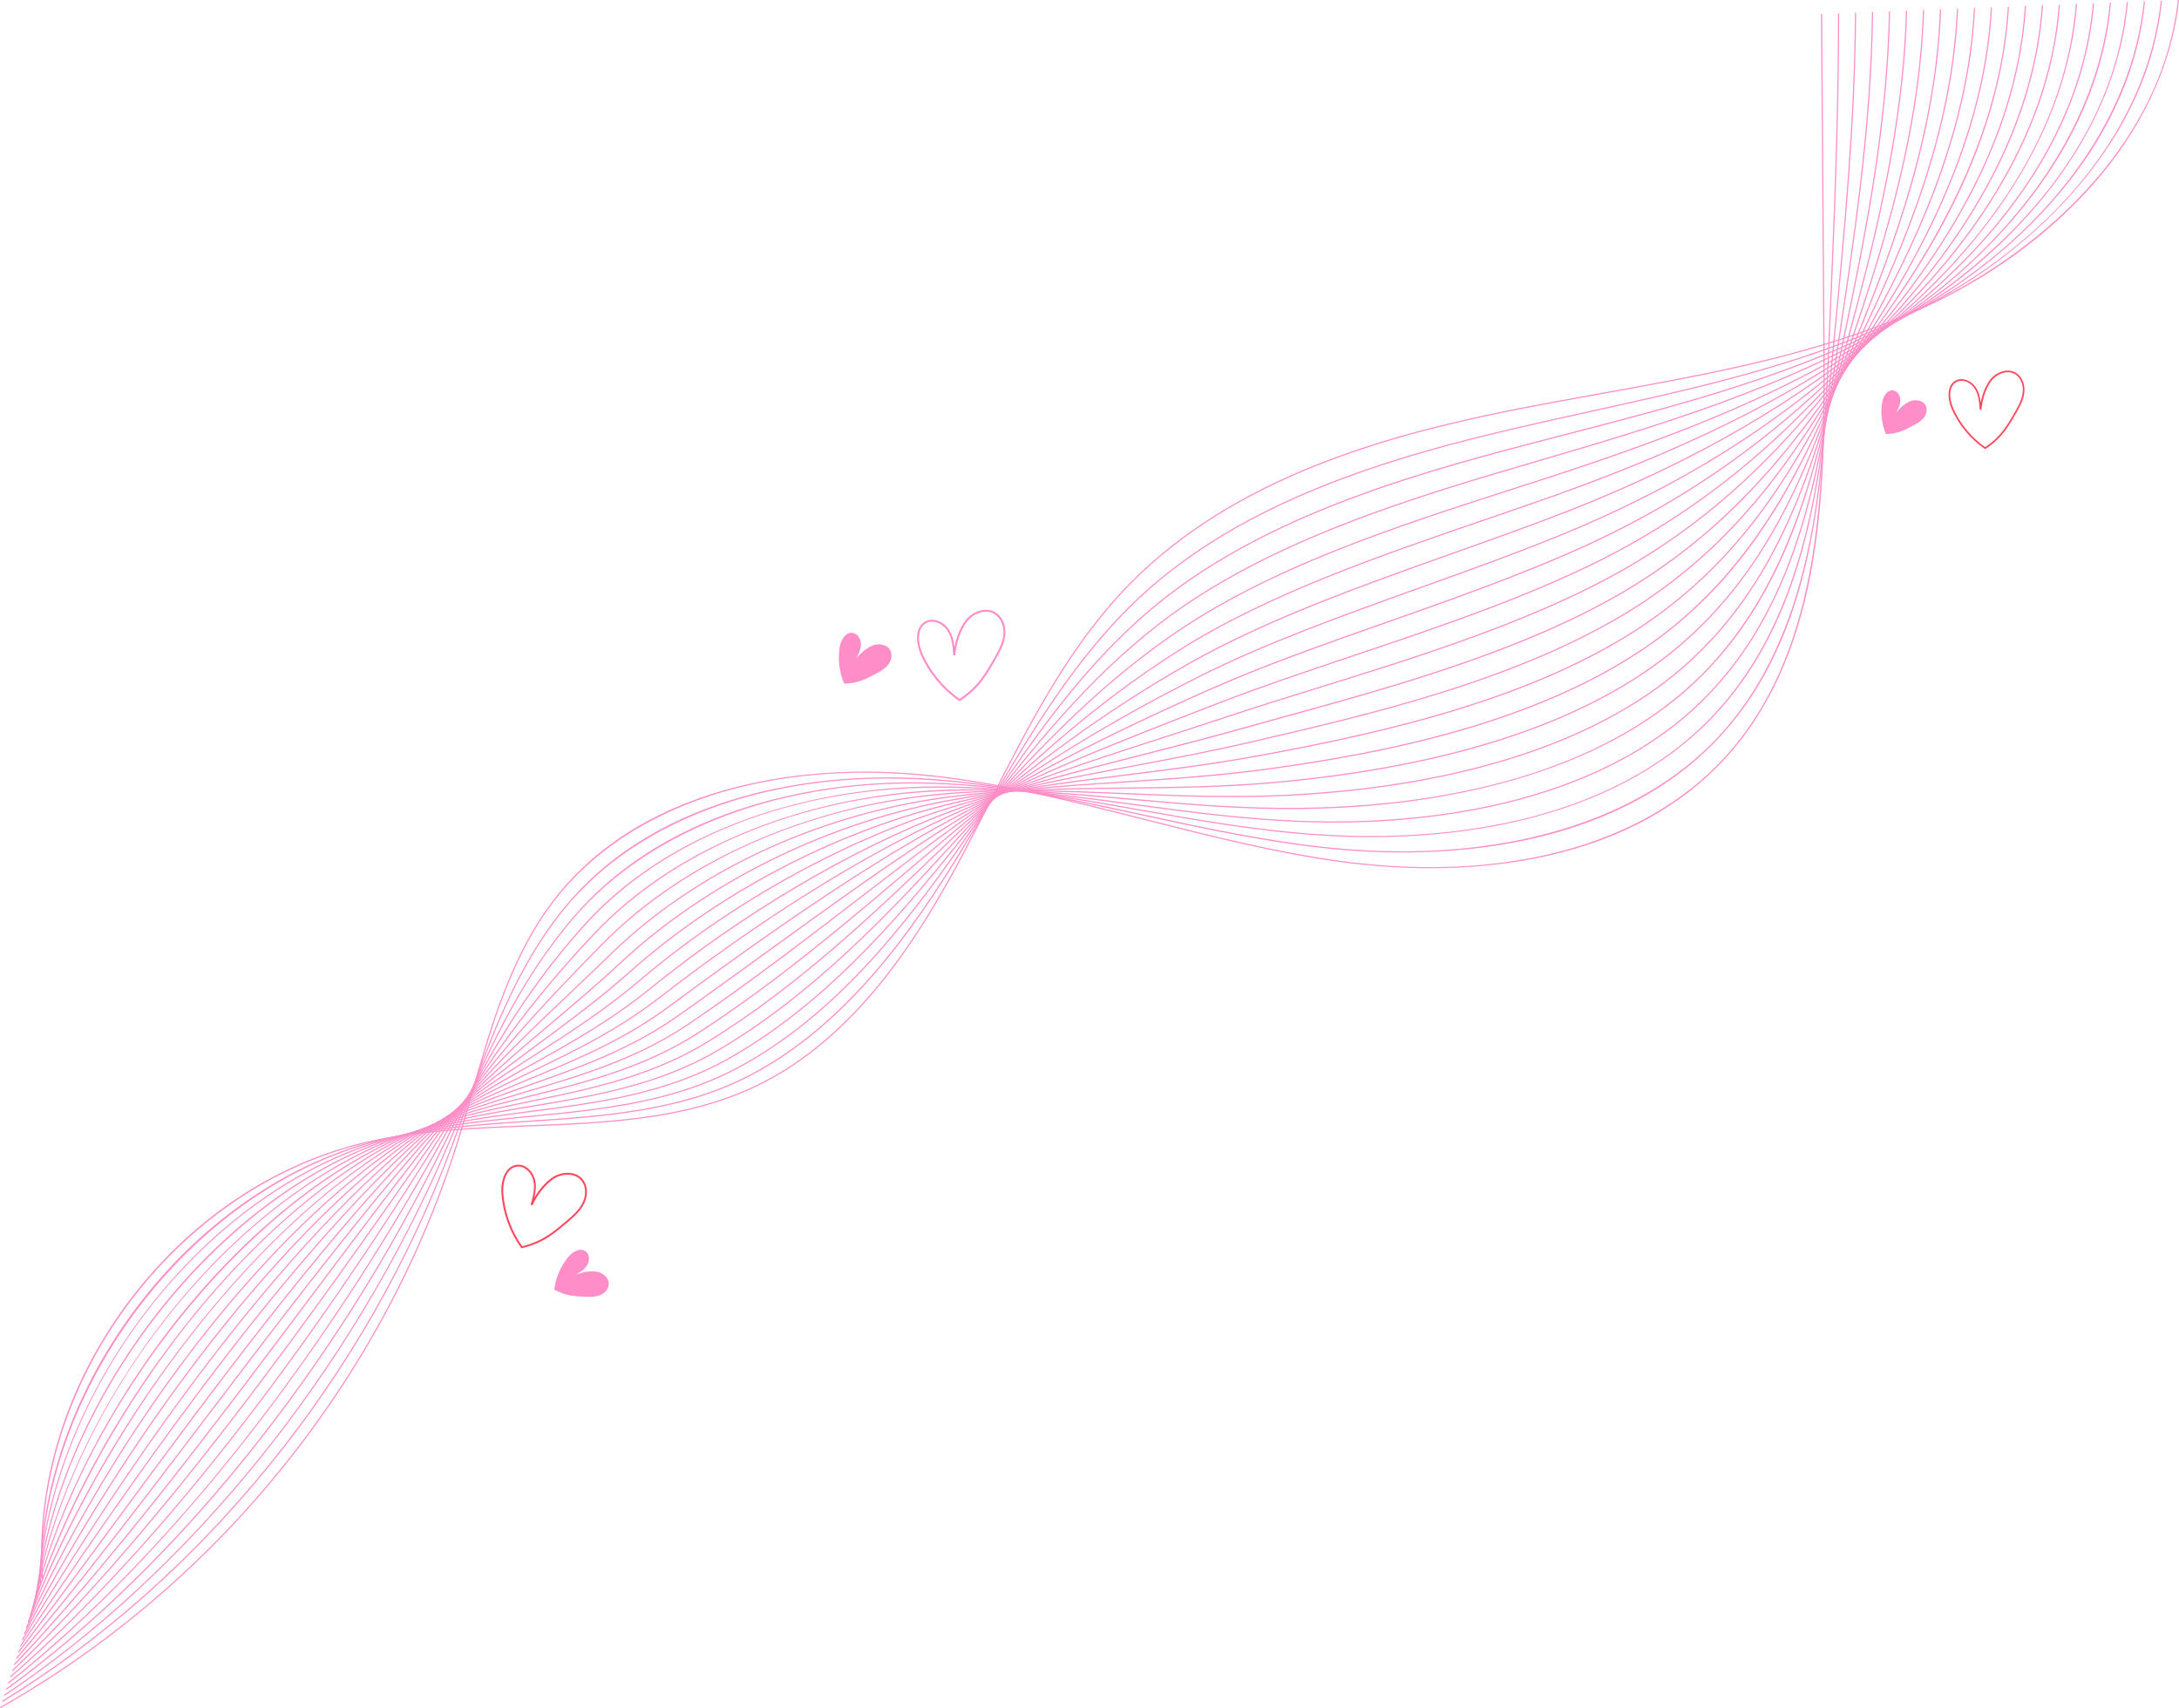 <?xml version="1.0" encoding="UTF-8" standalone="no"?><svg xmlns="http://www.w3.org/2000/svg" xmlns:xlink="http://www.w3.org/1999/xlink" data-name="Layer 2" fill="#000000" height="728.5" preserveAspectRatio="xMidYMid meet" version="1" viewBox="39.0 0.0 929.1 728.5" width="929.1" zoomAndPan="magnify"><g fill="#ff8dc7" id="change1_1"><path d="M56.85,673.3c-2.63-40.62,10.31-82.37,36.44-117.54,26.13-35.17,62.36-59.62,102.02-68.83,22.36-5.19,46.01-6.12,68.87-7.02,32.93-1.29,66.98-2.63,96.94-16.91,42.67-20.34,69.7-63.74,88.47-99.28,3.92-7.42,7.81-15.07,11.57-22.47,16.53-32.51,33.62-66.13,59.41-92.41,44.72-45.57,109.94-63.42,161.77-73.87,13.39-2.7,27.1-5.17,40.37-7.56,45.19-8.14,91.92-16.56,134.3-35.58,48.94-21.96,103.68-68.12,110.58-131.83l.5,.05c-3.02,27.94-15.91,55.38-37.27,79.34-19.3,21.65-44.75,39.94-73.6,52.89-42.44,19.05-89.2,27.47-134.42,35.62-13.26,2.39-26.97,4.86-40.36,7.56-51.75,10.44-116.88,28.26-161.51,73.73-25.73,26.22-42.81,59.81-59.32,92.29-3.76,7.4-7.65,15.05-11.57,22.47-18.81,35.61-45.9,79.09-88.7,99.5-30.05,14.33-64.15,15.67-97.13,16.96-22.84,.9-46.46,1.82-68.78,7.01-81.55,18.94-143.49,102.31-138.07,185.85l-.5,.03Z"/><path d="M56,675.91c-.39-40.03,13.92-81.63,40.31-117.13,26.53-35.69,62.34-61.18,100.82-71.77,21.88-6.02,45.09-7.58,67.53-9.08,31.31-2.1,63.68-4.27,92.38-18.71,42.15-21.2,71.27-63.01,91.94-97.07,3.92-6.47,7.83-13.09,11.61-19.49,18.24-30.91,37.1-62.87,64.25-88.18,44.06-41.07,106.56-59.67,161.89-72.44,10.06-2.33,20.26-4.58,30.13-6.76,48.84-10.77,94.96-20.94,138.23-42.51,60.44-30.13,99.79-79.65,105.26-132.47l.5,.05c-2.9,27.99-14.85,54.55-35.51,78.94-18.23,21.53-42.45,40.17-70.02,53.92-43.32,21.6-89.47,31.78-138.34,42.55-9.87,2.18-20.07,4.43-30.13,6.76-55.27,12.76-117.69,31.33-161.66,72.32-27.1,25.26-45.94,57.19-64.16,88.07-3.78,6.4-7.69,13.03-11.61,19.5-20.7,34.12-49.88,76-92.14,97.26-28.78,14.48-61.21,16.65-92.57,18.76-22.42,1.5-45.6,3.06-67.43,9.06-78.43,21.58-141.57,106.1-140.76,188.42h-.5Z"/><path d="M55.64,678.53l-.5-.02c1.86-39.47,17.54-80.92,44.15-116.7,26.93-36.22,62.32-62.76,99.65-74.74,21.34-6.85,44.08-9.06,66.06-11.2,29.74-2.89,60.49-5.89,87.95-20.44,41.12-21.79,71.3-60.19,95.41-94.87,3.69-5.31,7.38-10.72,10.95-15.95,21.06-30.86,40.96-60,69.78-84.52,44.98-38.26,107.21-56.72,162.01-71.02,5.23-1.37,10.44-2.72,15.63-4.07,52.02-13.51,101.15-26.26,146.42-51.32,57.48-31.82,94.84-81.58,99.95-133.11l.5,.05c-2.74,27.63-14.1,54.06-33.76,78.55-17.17,21.39-40.15,40.39-66.44,54.95-45.32,25.09-94.49,37.86-146.54,51.37-5.19,1.35-10.4,2.7-15.63,4.07-54.75,14.28-116.91,32.72-161.82,70.91-28.77,24.47-48.65,53.59-69.69,84.42-3.57,5.23-7.26,10.64-10.96,15.95-24.14,34.73-54.37,73.18-95.58,95.02-27.55,14.6-58.35,17.6-88.13,20.5-21.96,2.14-44.67,4.35-65.96,11.18-76.54,24.57-139.55,108.46-143.45,190.99Z"/><path d="M54.78,681.17l-.5-.05c4.15-38.95,21.18-80.23,47.96-116.24,27.33-36.74,62.31-64.35,98.5-77.74,20.76-7.68,42.98-10.58,64.48-13.38,28.21-3.68,57.38-7.48,83.63-22.12,39.81-22.2,71.05-57.65,98.87-92.66,3.07-3.86,6.1-7.71,9.13-11.55,23.4-29.7,45.49-57.74,76.48-81.71,46.23-35.76,110.5-54.51,162.13-69.59,49.99-14.69,106.65-31.34,155.74-61.52,26.18-16.09,87.8-61.35,94.64-133.76l.5,.05c-2.58,27.28-13.35,53.58-32.01,78.17-16.12,21.24-37.85,40.59-62.86,55.96-49.15,30.22-105.84,46.88-155.87,61.58-51.6,15.06-115.81,33.81-161.97,69.5-30.94,23.93-53.02,51.95-76.39,81.62-3.03,3.84-6.06,7.69-9.13,11.55-27.86,35.05-59.14,70.54-99.02,92.79-26.34,14.69-55.55,18.5-83.81,22.18-21.47,2.8-43.67,5.69-64.37,13.35-73.28,27.1-137.47,112.12-146.14,193.56Z"/><path d="M53.92,683.8l-.49-.08c6.46-38.47,24.84-79.58,51.74-115.74,27.73-37.28,62.32-65.96,97.39-80.77,20.13-8.5,41.82-12.11,62.8-15.61,26.71-4.45,54.34-9.05,79.41-23.75,39.73-23.28,72.34-57.45,102.34-90.45,1.72-1.9,3.44-3.79,5.15-5.67,26.39-29.08,51.31-56.55,85.33-80.38,42.22-29.57,96.25-46.94,148.5-63.73,4.61-1.48,9.2-2.96,13.75-4.43,57.96-18.92,105.55-37.67,149.44-67.65,52.31-35.74,84.87-84.73,89.32-134.4l.5,.04c-2.41,26.92-12.6,53.1-30.26,77.8-15.07,21.07-35.57,40.77-59.28,56.97-43.93,30.01-91.56,48.78-149.56,67.71-4.55,1.47-9.14,2.95-13.75,4.43-52.22,16.78-106.21,34.13-148.37,63.66-33.98,23.8-58.88,51.25-85.25,80.31-1.71,1.88-3.43,3.77-5.15,5.67-30.03,33.03-62.67,67.23-102.46,90.55-25.15,14.74-52.82,19.35-79.58,23.81-20.95,3.49-42.61,7.1-62.69,15.58-71.1,30.02-135.09,114.33-148.83,196.13Z"/><path d="M53.06,686.43l-.49-.11c8.83-38.06,28.55-78.97,55.51-115.21,28.15-37.83,62.35-67.6,96.29-83.83,19.48-9.32,40.61-13.68,61.05-17.9,25.25-5.21,51.35-10.6,75.26-25.32,38.97-23.97,72.83-56.53,102.7-85.25l3.11-2.99c27.83-26.74,56.6-54.39,95.36-78.85,37.83-23.88,84.86-40,130.34-55.6,10.6-3.63,21.55-7.39,32.03-11.13,60.55-21.8,104.7-44.55,143.13-73.77,28.96-22.02,78.39-68.84,84.01-135.04l.5,.04c-5.63,66.39-55.18,113.33-84.21,135.4-38.47,29.25-82.66,52.02-143.26,73.84-10.48,3.74-21.44,7.5-32.04,11.13-45.46,15.59-92.46,31.7-130.24,55.55-38.71,24.43-67.47,52.07-95.28,78.79l-3.11,2.99c-29.89,28.74-63.77,61.32-102.79,85.32-23.99,14.76-50.14,20.16-75.42,25.38-20.41,4.21-41.51,8.57-60.93,17.86-67.6,32.33-132.74,117.76-151.52,198.7Z"/><path d="M52.2,689.07l-.48-.14c11.27-37.74,32.32-78.45,59.26-114.63,29-38.95,61.92-69.01,95.2-86.94,18.8-10.13,39.36-15.28,59.25-20.26,23.79-5.96,48.4-12.12,71.16-26.81,33.05-21.33,64.19-47.79,91.66-71.13,6.13-5.21,11.92-10.13,17.63-14.91,33.04-27.67,62.73-50.44,100.23-71.65,33.16-18.75,73.28-33.01,112.09-46.8,16.78-5.96,34.13-12.13,50.41-18.5,54.33-21.45,97.81-46.84,136.82-79.9,33.2-28.14,73.81-74.52,78.7-135.69l.5,.04c-2.09,26.21-11.1,52.14-26.77,77.09-13.18,20.98-30.71,40.81-52.1,58.94-39.05,33.09-82.57,58.51-136.96,79.98-16.29,6.37-33.64,12.54-50.43,18.51-38.78,13.79-78.89,28.04-112.01,46.77-37.47,21.19-67.14,43.94-100.16,71.59-5.71,4.78-11.5,9.7-17.62,14.91-27.48,23.35-58.63,49.82-91.71,71.17-22.83,14.73-47.48,20.91-71.31,26.88-19.86,4.97-40.39,10.12-59.13,20.21-73.62,39.66-133.31,131.28-154.22,201.27Z"/><path d="M51.33,691.7l-.47-.17c13.82-37.56,36.2-78.05,63.01-114.01,29.48-39.55,62.03-70.71,94.12-90.09,18.12-10.94,37.22-16.66,57.44-22.71,22.35-6.69,45.46-13.6,67.07-28.22,24.91-16.85,49.01-35.37,72.32-53.28,14.22-10.92,27.64-21.25,40.43-30.54,36.2-26.32,67.64-45.6,105.1-64.44,28.23-14.2,61.53-26.14,93.72-37.68,23.08-8.28,46.96-16.83,68.89-26.19,50.33-21.67,90.58-48.2,130.51-86.02,31.02-29.38,68.93-76.89,73.39-136.34l.5,.04c-4.46,59.61-42.46,107.22-73.54,136.66-39.97,37.86-80.27,64.42-130.66,86.11-21.95,9.36-45.83,17.93-68.92,26.2-32.18,11.54-65.46,23.47-93.67,37.66-37.44,18.83-68.85,38.09-105.04,64.4-12.78,9.29-26.21,19.61-40.42,30.54-23.32,17.92-47.42,36.45-72.35,53.3-21.68,14.66-44.83,21.59-67.21,28.29-20.19,6.04-39.26,11.75-57.32,22.66-72.34,43.69-132.05,136.29-156.91,203.84Z"/><path d="M50.47,694.33l-.46-.2c30.83-69.99,92.19-161.02,159.79-206.63,17.44-11.77,36-18.33,55.66-25.28,20.89-7.39,42.5-15.02,62.95-29.51,12.14-8.6,24.49-17.54,36.43-26.2,28.33-20.52,55.09-39.91,79.8-55.42,32.6-20.47,64.46-37.05,109.98-57.24,23.08-10.23,48.42-19.16,75.26-28.6,29.52-10.39,60.04-21.14,87.48-33.84,46.91-21.93,84.05-49.49,124.2-92.14,41.94-44.55,64.84-90.64,68.07-136.98l.5,.04c-3.24,46.47-26.19,92.66-68.21,137.29-40.2,42.7-77.39,70.29-124.35,92.25-27.45,12.72-57.99,23.47-87.52,33.86-26.83,9.44-52.16,18.36-75.22,28.59-45.5,20.18-77.34,36.75-109.92,57.2-24.69,15.51-51.44,34.89-79.77,55.4-11.94,8.65-24.29,17.6-36.44,26.2-20.51,14.53-42.15,22.18-63.08,29.58-19.62,6.94-38.16,13.49-55.55,25.22-67.51,45.55-128.81,136.5-159.61,206.42Z"/><path d="M49.61,696.96l-.44-.23c35.47-68.74,96.77-159.78,162.45-209.16,16.79-12.62,34.85-20.1,53.96-28.02,19.41-8.04,39.48-16.35,58.75-30.64,50.27-37.28,88.31-62.51,119.7-79.41,37.06-19.95,71.12-33.12,114.25-49.8l.61-.23c17.69-6.84,36.62-13.2,56.66-19.93,36.1-12.13,73.42-24.66,106.19-41.09,54.47-27.55,88.85-63.51,117.89-98.26,39.29-47.01,59.82-92.03,62.76-137.63l.5,.03c-2.95,45.71-23.52,90.82-62.88,137.92-29.08,34.79-63.5,70.79-118.05,98.39-32.8,16.44-70.14,28.98-106.26,41.11-20.04,6.73-38.96,13.09-56.64,19.93l-.6,.23c-43.11,16.67-77.15,29.84-114.19,49.77-31.37,16.89-69.39,42.11-119.64,79.37-19.32,14.32-39.42,22.65-58.86,30.7-19.09,7.9-37.11,15.37-53.85,27.96-65.61,49.33-126.86,140.3-162.3,208.99Z"/><path d="M48.74,699.59l-.43-.26c32.54-54.7,97.27-154.94,165.11-211.69,16.2-13.55,33.8-22.03,52.43-31.01,17.88-8.62,36.36-17.52,54.38-31.5,42.28-32.81,86.03-60.22,123.17-77.2,30.41-13.89,60.11-23.48,91.55-33.64,9.08-2.93,18.47-5.96,28.17-9.19,12.04-4,24.56-7.89,37.82-12,40.85-12.68,87.16-27.05,125.15-47.59,48.02-26.19,79.34-60.67,111.58-104.38,36.04-48.85,54.83-94.09,57.45-138.28l.5,.03c-1.47,24.78-8.11,50.29-19.75,75.83-9.21,20.21-21.57,40.72-37.8,62.72-32.29,43.76-63.64,78.29-111.75,104.53-38.04,20.56-84.37,34.94-125.25,47.62-13.25,4.11-25.78,8-37.81,12-9.71,3.23-19.1,6.26-28.18,9.19-31.43,10.15-61.11,19.74-91.49,33.62-37.11,16.96-80.82,44.35-123.07,77.14-18.06,14.01-36.57,22.93-54.47,31.56-18.61,8.97-36.18,17.44-52.33,30.94-67.79,56.7-132.48,156.89-165,211.56Z"/><path d="M47.88,702.22l-.41-.28c44.97-66.39,106.55-157.3,167.77-214.22,15.7-14.59,32.94-24.21,51.19-34.4,16.26-9.07,33.07-18.45,49.72-31.97,39.28-31.89,85.44-59.22,126.64-74.98,27.65-10.58,54.32-17.37,82.56-24.55,13.48-3.43,27.42-6.98,42.04-11.08,6.03-1.69,12.11-3.37,18.54-5.14,47.51-13.09,101.36-27.92,144.55-53.03,50.32-29.51,78.51-69.11,105.28-110.5,20.91-32.34,49.07-81.93,52.13-138.93l.5,.03c-3.07,57.12-31.27,106.79-52.21,139.18-26.8,41.45-55.03,81.1-105.45,110.67-43.25,25.14-97.13,39.98-144.67,53.08-6.43,1.77-12.51,3.45-18.54,5.14-14.62,4.1-28.57,7.65-42.05,11.08-28.23,7.18-54.89,13.96-82.51,24.53-41.15,15.75-87.26,43.05-126.51,74.9-16.69,13.55-33.52,22.94-49.79,32.02-18.23,10.17-35.44,19.78-51.1,34.33-61.18,56.88-122.74,147.77-167.7,214.13Z"/><path d="M47.01,704.85l-.4-.3c13.17-17.25,27-36.03,41.64-55.91,40.07-54.42,85.49-116.1,128.79-160.84,15.34-15.86,32.39-26.83,50.45-38.45,14.48-9.32,29.46-18.96,44.57-31.79,37.85-32.14,85.27-58.66,130.12-72.77,26.45-8.32,51.83-13.09,78.69-18.13,16.27-3.05,33.09-6.21,50.78-10.3,51.11-11.81,114.71-26.5,163.21-56.74,47.85-30.09,73.13-70.62,98.97-116.62,20.42-36.35,44.19-85.07,46.82-139.58l.5,.02c-2.63,54.61-26.44,103.4-46.88,139.8-25.87,46.07-51.19,86.65-99.14,116.8-48.57,30.28-112.22,44.99-163.36,56.8-17.7,4.09-34.53,7.25-50.8,10.3-26.85,5.04-52.21,9.8-78.63,18.11-44.78,14.09-92.14,40.58-129.94,72.67-15.13,12.85-30.12,22.5-44.62,31.83-18.03,11.6-35.06,22.56-50.36,38.38-43.27,44.72-88.68,106.38-128.75,160.79-14.64,19.89-28.48,38.67-41.65,55.92Z"/><path d="M46.15,707.48l-.38-.32c26.21-30.68,54.67-68.19,82.2-104.46,30.22-39.82,61.47-80.99,90.89-114.82,15.25-17.53,32.42-30.23,50.6-43.67,12.44-9.2,25.31-18.71,38.51-30.43,36.85-32.72,85.54-58.44,133.59-70.55,26.03-6.56,50.92-9.66,77.27-12.95,18.29-2.28,37.21-4.64,57.08-8.28,54.85-10.06,117.16-24.5,163.33-55.31,45.91-30.88,68.24-72.09,92.66-122.74,19.27-39.97,39.28-87.89,41.5-140.23l.5,.02c-2.23,52.43-22.26,100.41-41.55,140.43-24.46,50.73-46.83,91.99-92.84,122.94-46.25,30.87-108.62,45.32-163.52,55.39-19.88,3.65-38.8,6-57.1,8.28-26.33,3.28-51.2,6.38-77.21,12.94-47.98,12.1-96.59,37.77-133.38,70.44-13.22,11.74-26.09,21.26-38.54,30.46-18.16,13.42-35.31,26.1-50.52,43.59-29.41,33.82-60.66,74.98-90.87,114.79-27.53,36.28-56,73.79-82.22,104.48Z"/><path d="M45.28,710.11l-.36-.34c41.98-44.24,84.95-101.54,126.5-156.96,17.2-22.94,33.45-44.61,49.26-64.86,15.66-20.06,33.61-35.21,52.61-51.24,9.84-8.31,20.02-16.9,30.6-26.72,36.07-33.5,86.02-58.41,137.06-68.34,26.06-5.07,50.91-6.69,77.22-8.42,19.9-1.3,40.47-2.65,62-5.61,46.75-6.43,114.55-19.02,163.45-53.89,47.83-34.35,68.3-84.56,86.36-128.86,16.49-40.45,34.24-88.02,36.19-140.89l.5,.02c-1.95,52.95-19.72,100.57-36.22,141.06-10.84,26.59-20.15,48.62-32.98,69.86-14.88,24.66-32.4,44.03-53.55,59.22-48.99,34.94-116.88,47.54-163.67,53.98-21.54,2.96-42.13,4.31-62.03,5.61-26.29,1.72-51.13,3.35-77.16,8.41-50.95,9.91-100.82,34.77-136.81,68.21-10.59,9.83-20.77,18.43-30.62,26.74-18.98,16.02-36.91,31.15-52.54,51.16-15.8,20.25-32.05,41.91-49.25,64.85-41.56,55.43-84.54,112.74-126.54,157Z"/><path d="M44.41,712.74l-.34-.36c65.03-62.02,130.56-155.84,178.42-224.34,17.25-24.69,36.75-43.2,59.34-64.63,5.79-5.5,11.78-11.18,17.97-17.19,35.41-34.41,86.63-58.51,140.53-66.12,26.36-3.72,51.46-3.98,78.04-4.25,21.24-.22,43.19-.44,66.06-2.58,71.58-6.7,126.61-24.35,163.57-52.46,46.49-35.58,63.55-86.12,80.05-134.98,14.76-43.7,29.3-90.62,30.87-141.54l.5,.02c-1.58,50.98-16.13,97.95-30.9,141.68-16.53,48.94-33.62,99.55-80.23,135.22-37.04,28.17-92.16,45.85-163.83,52.56-22.88,2.14-44.85,2.37-66.1,2.58-26.56,.27-51.64,.53-77.97,4.24-53.8,7.59-104.92,31.64-140.25,65.98-6.19,6.01-12.18,11.7-17.97,17.19-22.57,21.42-42.06,39.91-59.28,64.56-47.87,68.52-113.42,162.37-178.48,224.42Z"/><path d="M43.55,715.36l-.33-.38c57.36-49.74,118.29-126.08,181.08-226.88,20.51-32.93,44.48-58.29,71.41-85.69,18.25-18.56,41.04-33.68,67.76-44.93,23.82-10.03,50.18-16.59,76.24-18.98,26.86-2.46,52.4-1.4,79.44-.28,22.39,.93,45.55,1.89,69.52,.66,49.03-2.51,117.24-13.41,163.69-51.04,45.46-37.02,59.84-89.94,73.75-141.1,10.23-37.62,24.23-89.14,25.55-142.19h.5c-1.32,53.12-15.34,104.68-25.57,142.32-13.93,51.25-28.33,104.23-73.92,141.36-46.56,37.71-114.88,48.63-163.98,51.15-24,1.23-47.16,.27-69.57-.66-27.03-1.12-52.55-2.18-79.38,.28-56.58,5.18-108.96,28.42-143.69,63.76-26.91,27.38-50.86,52.72-71.34,85.6-62.82,100.84-123.78,177.21-181.18,226.99Z"/><path d="M42.68,717.99l-.31-.39c88.04-69.69,152.91-173.64,183.75-229.41,18.39-33.26,38.59-60.88,65.51-89.55,18.02-19.2,41.13-34.4,68.69-45.2,24.37-9.55,51.62-15.25,78.78-16.49,27.5-1.25,53.62,1.09,81.28,3.57,23.42,2.1,47.62,4.28,72.55,4.01,49.05-.52,117.29-9.54,163.82-49.61,44.68-38.67,56.78-96.34,67.45-147.22,9.04-43.09,19.28-91.94,20.23-142.84h.5c-.96,50.96-11.2,99.83-20.24,142.94-5.26,25.09-11.22,53.52-21.36,79.38-11.21,28.61-26.34,50.89-46.25,68.12-20.08,17.3-46.2,30.33-77.64,38.74-26.04,6.97-55.15,10.67-86.5,11-24.95,.26-49.17-1.91-72.6-4.01-27.64-2.48-53.75-4.82-81.22-3.57-59.33,2.7-112.96,25.13-147.13,61.53-26.88,28.64-47.06,56.22-65.43,89.45-24.23,43.82-52.45,86.71-81.62,124.05-33.38,42.73-67.78,78.23-102.26,105.51Z"/><path d="M41.81,720.61l-.29-.4c72.03-52.21,139.98-136.75,186.41-231.94,17.28-35.43,34.03-64.87,59.6-93.41,17.78-19.85,41.2-35.15,69.6-45.48,24.95-9.08,53.07-13.91,81.33-13.98,28.26-.06,56.32,3.71,83.47,7.37,24.34,3.28,49.51,6.67,75.25,7.41,40.29,1.17,115.16-3.56,163.94-48.19,44.11-40.51,53.16-100.45,61.15-153.35l.52-3.47c6.78-44.85,13.78-91.22,14.39-140.03h.5c-.61,48.84-7.62,95.23-14.4,140.1l-.52,3.47c-8,52.97-17.06,113.01-61.3,153.64-48.91,44.75-123.92,49.49-164.29,48.32-25.77-.74-50.95-4.13-75.3-7.41-27.13-3.65-55.22-7.44-83.4-7.36-62.06,.16-116.94,21.77-150.57,59.3-25.53,28.5-42.26,57.91-59.52,93.3-46.47,95.26-114.47,179.87-186.57,232.13Z"/><path d="M40.95,723.24l-.28-.42c78.97-52.57,147.89-138.03,189.08-234.48l1.82-4.27c14.13-33.15,27.48-64.46,51.88-93,17.53-20.52,41.25-35.92,70.5-45.78,25.54-8.61,54.56-12.58,83.9-11.47,29.09,1.1,57.98,6.21,85.93,11.15,25.17,4.45,51.21,9.06,77.66,10.83,40.51,2.7,115.67,.22,164.06-46.77,43.69-42.52,49.87-107.37,54.84-159.47l.71-7.48c4.23-44.14,8.6-89.78,8.88-136.67h.5c-.28,46.91-4.65,92.56-8.88,136.71l-.71,7.48c-2.96,31-6.02,58.85-13.53,85.69-8.73,31.2-22.3,55.43-41.46,74.09-19.4,18.83-45.15,32.33-76.55,40.1-26.35,6.53-56.75,8.88-87.9,6.8-26.48-1.77-52.53-6.37-77.72-10.83-27.93-4.94-56.8-10.05-85.86-11.14-63.84-2.41-121.41,18.93-154.01,57.07-24.34,28.49-37.68,59.76-51.8,92.88l-1.82,4.27c-41.23,96.53-110.21,182.07-189.26,234.7Z"/><path d="M40.08,725.86l-.26-.43c85.47-52.38,155.35-138.76,191.74-237.01,2-5.4,3.97-10.91,5.88-16.23,10.48-29.3,21.32-59.6,41.92-84.9,17.26-21.2,41.28-36.7,71.38-46.08,26.15-8.15,56.07-11.24,86.49-8.95,30.01,2.26,59.81,8.71,88.62,14.95,25.94,5.62,52.76,11.42,79.84,14.22,10.64,1.1,21.06,1.64,31.2,1.64,55.96,0,103.39-16.52,132.99-46.98,43.38-44.71,46.36-114.58,48.54-165.59l.49-11.38c1.87-43.42,3.81-88.32,3.78-133.41h.5c.02,45.11-1.91,90.01-3.78,133.44l-.49,11.38c-1.31,30.53-3.02,60.3-9.6,88.83-7.49,32.49-20.28,57.7-39.08,77.09-19.03,19.59-44.6,33.31-75.99,40.78-26.59,6.33-57.23,7.95-88.61,4.71-27.11-2.8-53.95-8.61-79.9-14.23-28.8-6.24-58.58-12.69-88.56-14.94-66.54-5.01-125.4,15.49-157.45,54.85-20.55,25.23-31.37,55.49-41.84,84.76-1.91,5.33-3.88,10.84-5.88,16.24-36.43,98.35-106.39,184.83-191.95,237.26Z"/><path d="M39.22,728.48l-.25-.44c91.7-51.83,162.56-139.15,194.41-239.55,2.45-7.74,4.75-15.74,6.97-23.47,8.18-28.5,16.65-57.96,34.91-81.53,16.98-21.9,41.28-37.51,72.24-46.39,26.78-7.69,57.59-9.91,89.1-6.42,31,3.43,61.77,11.24,91.52,18.79,26.64,6.76,54.19,13.75,81.82,17.58,69.93,9.7,129.82-6.31,164.31-43.92,39.81-43.42,42.7-108.63,42.24-171.71l-1.05-145.44h.5s1.05,145.44,1.05,145.44c.21,28.57-.04,61.6-5.66,91.95-6.25,33.77-18.26,59.97-36.71,80.1-18.66,20.35-44.03,34.29-75.42,41.44-26.8,6.11-57.68,7.02-89.32,2.63-27.66-3.84-55.22-10.83-81.87-17.59-29.74-7.55-60.49-15.35-91.46-18.78-69.26-7.66-129.4,12.01-160.89,52.62-18.21,23.49-26.66,52.91-34.83,81.36-2.22,7.74-4.52,15.74-6.98,23.49-31.89,100.52-102.84,187.94-194.64,239.83Z"/></g><g id="change2_1"><path d="M261.33,532.38l-.16-.22c-4.83-6.72-7.8-14.97-8.37-23.24-.38-5.61,1.74-11.59,6.54-12.17,3.85-.46,7.07,3.06,7.85,6.58,.54,2.47,.24,4.98-.31,7.37,2.07-3.48,4.61-6.38,7.34-8.35,3.88-2.8,10.15-3.21,13.28,.63,1.96,2.4,2.33,6.14,.93,9.53-1.33,3.24-3.95,5.76-6.07,7.59-6.99,6.02-11.61,10-20.78,12.2l-.26,.06Zm.43-34.56c-.73-.26-1.51-.37-2.32-.27-4.81,.58-6.13,7.09-5.84,11.32,.55,8.03,3.41,16.04,8.06,22.61,8.82-2.17,13.35-6.08,20.19-11.97,2.06-1.78,4.59-4.21,5.86-7.29,1.28-3.12,.97-6.54-.81-8.72-2.85-3.49-8.61-3.07-12.2-.49-3.38,2.43-6.47,6.36-8.7,11.06l-.74-.28c.9-3.2,1.92-6.83,1.16-10.28-.53-2.43-2.33-4.86-4.66-5.7Z" fill="#ff475d"/></g><g id="change3_1"><path d="M275.33,549.96c.61-4.97,2.64-9.76,5.78-13.66,1.86-2.31,5.18-4.42,7.59-2.68,1.74,1.26,1.81,3.98,.72,5.84s-3,3.06-4.83,4.18c2.64-1.06,5.72-1.71,8.54-1.36s5.62,2.65,5.44,5.49c-.12,1.94-1.6,3.6-3.37,4.42s-3.77,.92-5.71,.86c-5.6-.19-9.27-.35-14.16-3.09Z" fill="#ff8dc7"/></g><g id="change2_2"><path d="M885.43,191.54l-.2-.14c-6.09-4.19-11.07-10.22-14.04-16.99-2.01-4.6-2.04-10.26,1.82-12.19,3.09-1.55,6.86,.44,8.58,3.16,1.2,1.91,1.7,4.11,1.96,6.28,.69-3.55,1.95-6.75,3.65-9.22,2.42-3.52,7.55-5.76,11.34-3.48,2.37,1.43,3.81,4.46,3.66,7.72-.14,3.12-1.58,6.02-2.81,8.21-4.05,7.17-6.73,11.9-13.77,16.52l-.2,.13Zm-10.06-29.15c-.69,0-1.38,.15-2.03,.47-3.87,1.94-3.01,7.8-1.49,11.27,2.88,6.58,7.7,12.45,13.59,16.55,6.75-4.48,9.38-9.13,13.34-16.14,1.19-2.11,2.58-4.92,2.72-7.89,.14-3.01-1.16-5.78-3.31-7.08-3.45-2.07-8.16,.02-10.39,3.27-2.1,3.06-3.51,7.29-3.97,11.92h-.71c-.21-2.97-.44-6.33-2.12-9-1.18-1.88-3.42-3.38-5.63-3.38Z" fill="#ff475d"/></g><g id="change3_2"><path d="M843.14,185.09c-1.76-4.11-2.35-8.71-1.67-13.13,.4-2.62,2.01-5.74,4.65-5.47,1.91,.19,3.18,2.26,3.18,4.18s-.94,3.7-1.85,5.39c1.56-2,3.65-3.89,5.98-4.89s5.52-.47,6.66,1.79c.78,1.55,.38,3.5-.61,4.92s-2.49,2.41-4.02,3.23c-4.4,2.36-7.31,3.89-12.31,3.98Z" fill="#ff8dc7"/></g><g id="change3_3"><path d="M448.15,299.04l-.23-.16c-7.08-4.88-12.88-11.9-16.33-19.77-2.34-5.35-2.37-11.94,2.12-14.19,3.6-1.8,7.99,.51,9.98,3.68,1.4,2.23,1.98,4.79,2.29,7.31,.8-4.13,2.27-7.86,4.25-10.73,2.81-4.1,8.79-6.7,13.2-4.05,2.76,1.66,4.43,5.19,4.25,8.98-.17,3.63-1.84,7.01-3.27,9.55-4.72,8.34-7.83,13.85-16.03,19.22l-.23,.15Zm-11.71-33.93c-.8,0-1.6,.17-2.36,.55-4.5,2.25-3.5,9.08-1.73,13.12,3.35,7.65,8.96,14.48,15.81,19.26,7.86-5.21,10.92-10.63,15.53-18.78,1.39-2.46,3.01-5.72,3.16-9.18,.16-3.5-1.35-6.73-3.85-8.24-4.01-2.42-9.49,.02-12.09,3.81-2.45,3.56-4.09,8.48-4.62,13.87h-.82c-.24-3.46-.52-7.36-2.47-10.47-1.37-2.19-3.98-3.93-6.55-3.93Z" fill="#ff8dc7"/></g><g id="change4_1"><path d="M398.94,291.53c-2.05-4.78-2.73-10.14-1.95-15.28,.46-3.05,2.34-6.68,5.41-6.37,2.22,.22,3.7,2.63,3.7,4.87s-1.09,4.31-2.15,6.28c1.81-2.33,4.24-4.52,6.95-5.68,2.71-1.16,6.43-.55,7.75,2.08,.91,1.8,.45,4.07-.71,5.72s-2.9,2.8-4.68,3.76c-5.13,2.75-8.5,4.53-14.32,4.63Z" fill="#ff8dc7"/></g></svg>